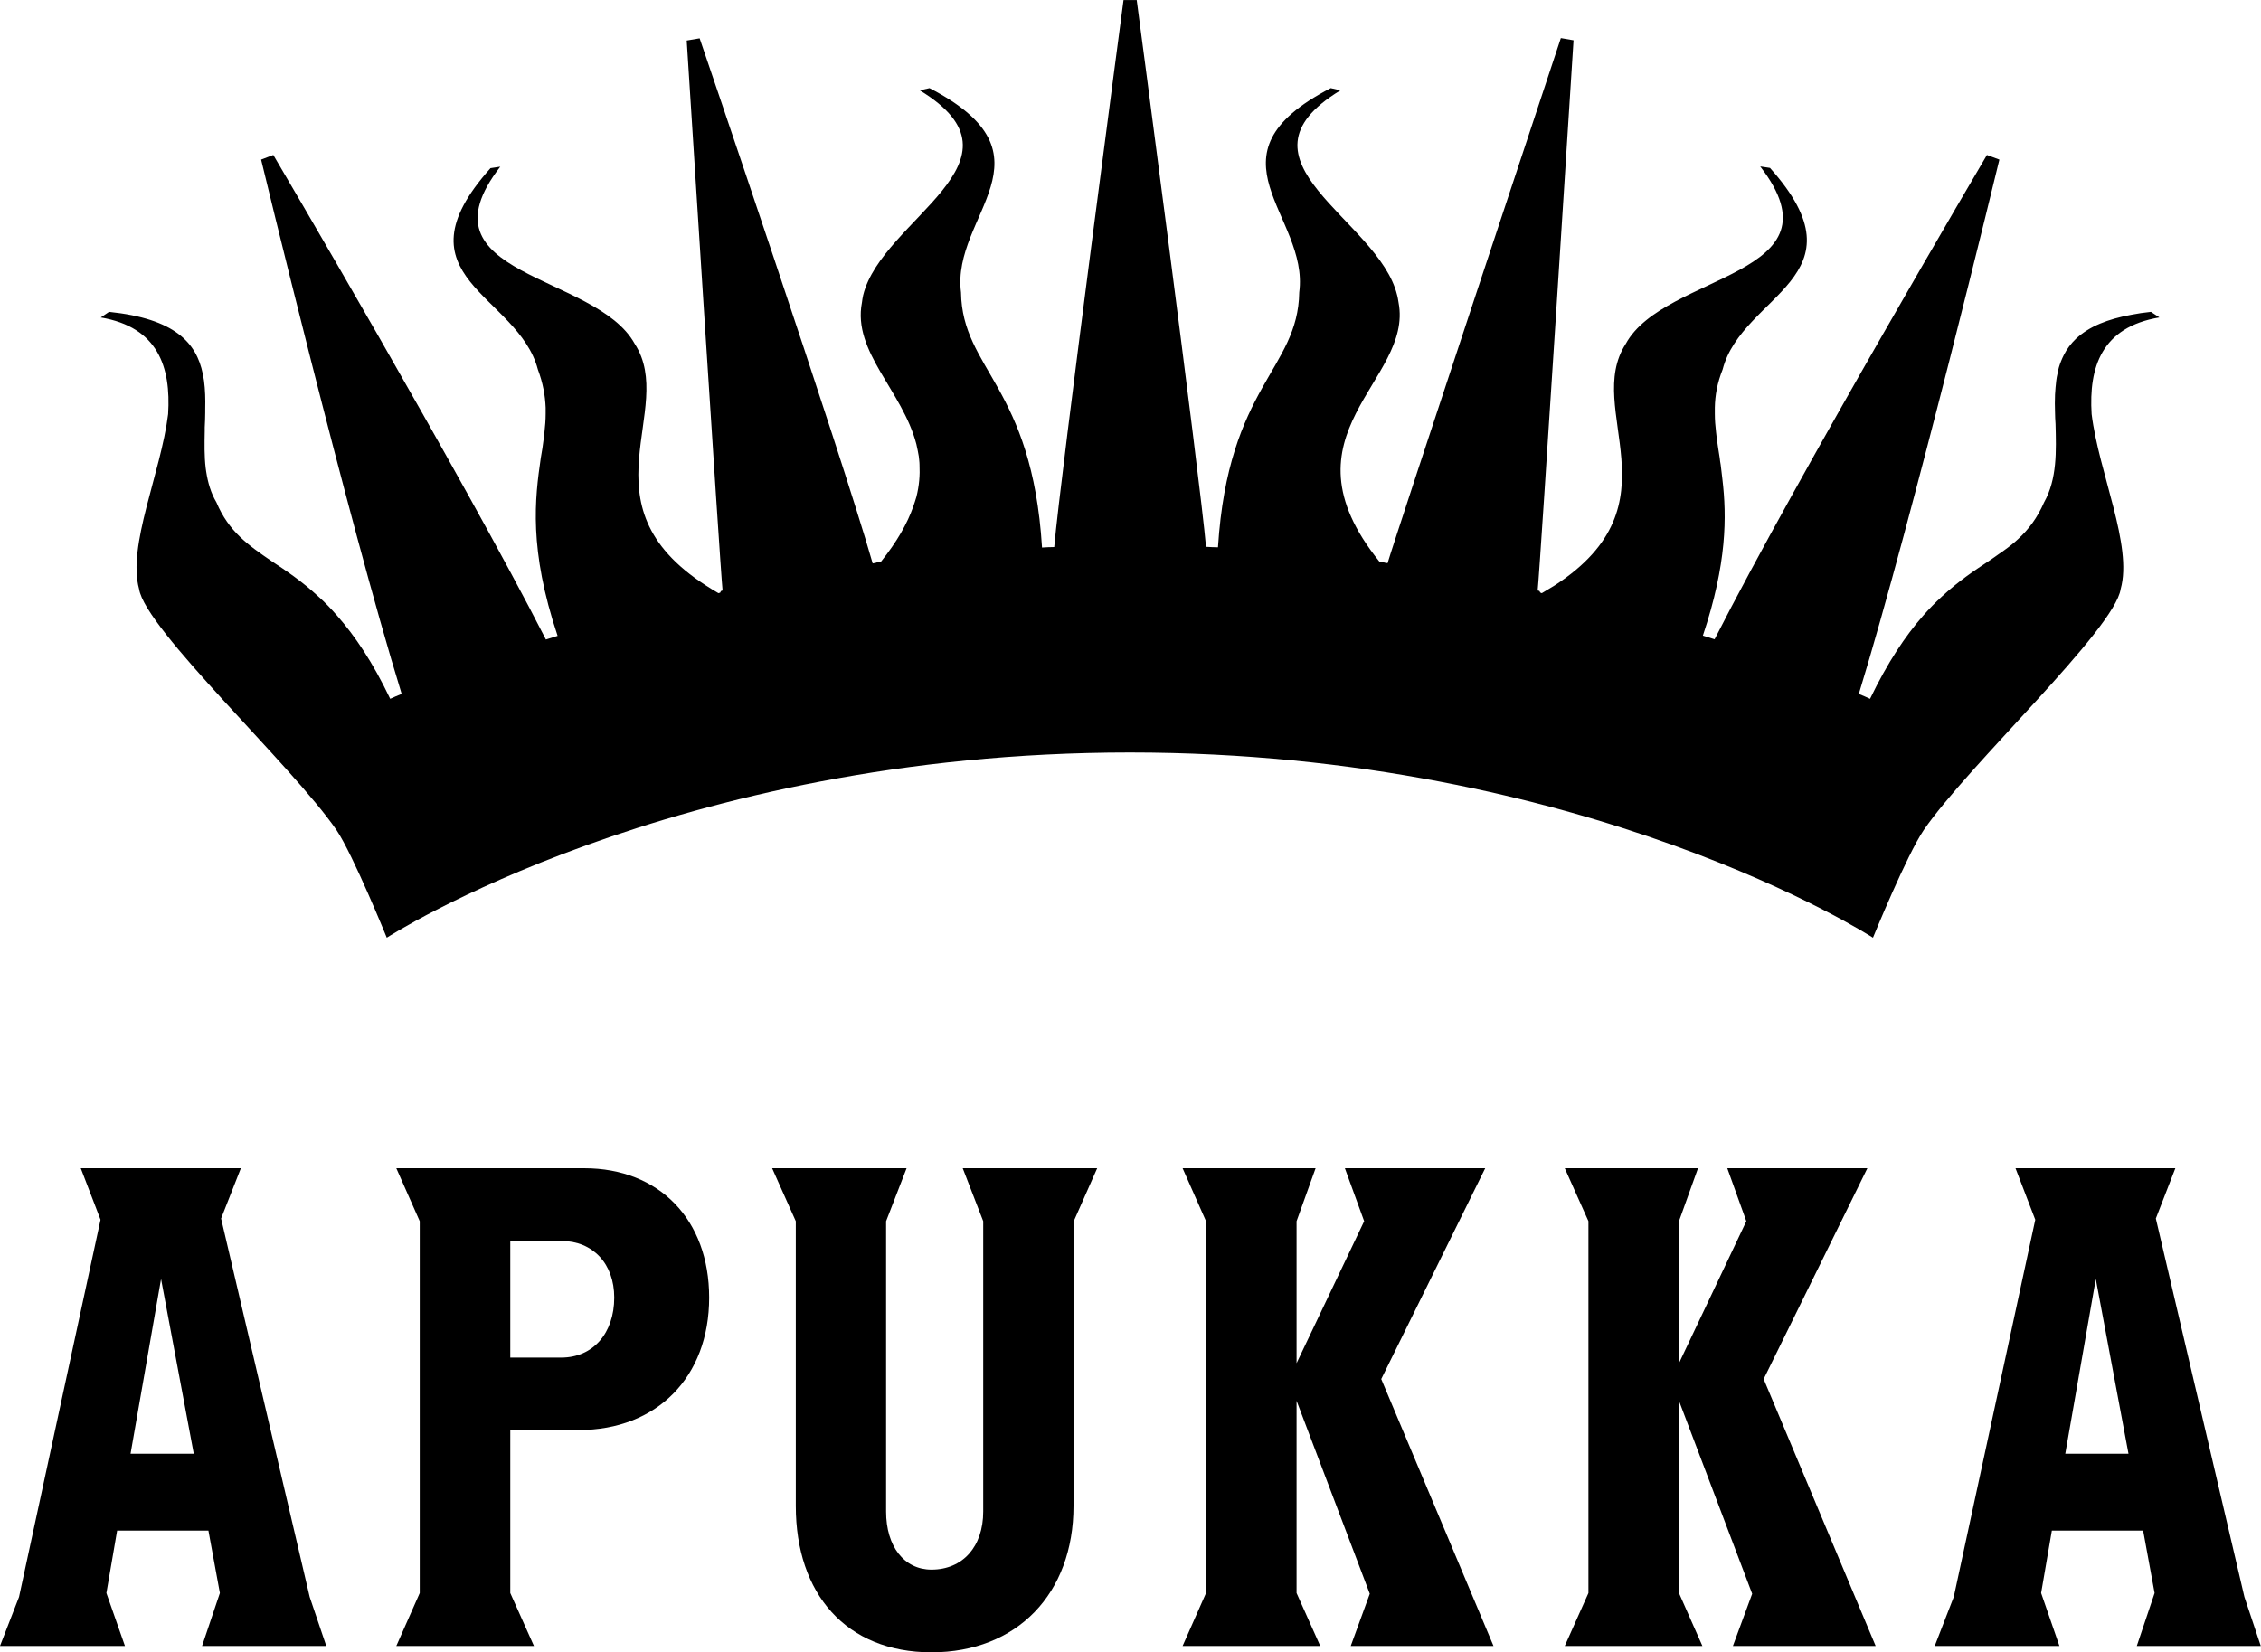 <?xml version="1.0" encoding="UTF-8"?>
<!DOCTYPE svg PUBLIC "-//W3C//DTD SVG 1.1//EN" "http://www.w3.org/Graphics/SVG/1.1/DTD/svg11.dtd">
<!-- Creator: CorelDRAW X7 -->
<svg xmlns="http://www.w3.org/2000/svg" xml:space="preserve" width="75mm" height="54.822mm" version="1.1" style="shape-rendering:geometricPrecision; text-rendering:geometricPrecision; image-rendering:optimizeQuality; fill-rule:evenodd; clip-rule:evenodd"
viewBox="0 0 9265 6772"
 xmlns:xlink="http://www.w3.org/1999/xlink">
 <defs>
  <style type="text/css">
   <![CDATA[
    .fil0 {fill:black}
   ]]>
  </style>
 </defs>
 <g id="Layer_x0020_1">
  <g id="Apukka_x0020_Resort.svg">
   <g>
    <path class="fil0" d="M8849 1301c-12,-8 -23,-15 -35,-23 -29,3 -56,7 -81,12 -49,9 -91,21 -127,36 -41,17 -73,38 -99,62 -21,20 -38,43 -50,67 -8,16 -15,33 -20,50 -2,9 -5,18 -6,27 -2,9 -4,18 -5,28 -2,18 -4,37 -5,57 -1,24 -1,49 0,74 0,15 1,30 2,46 3,111 7,226 -47,322 -28,64 -63,110 -105,149 -18,17 -37,32 -58,47 -6,5 -13,9 -20,14 -14,10 -28,20 -43,30 -59,39 -124,82 -193,146 -25,23 -52,50 -78,80 -71,81 -143,188 -216,339 -15,-7 -31,-14 -46,-20 221,-721 576,-2190 576,-2190l-51 -19c0,0 -773,1312 -1116,1985 -16,-5 -32,-10 -48,-15 99,-296 98,-489 80,-641 -2,-20 -5,-40 -7,-59 -2,-10 -3,-19 -4,-28 -4,-28 -9,-54 -12,-80 -1,-9 -2,-17 -3,-26 -3,-25 -5,-50 -5,-75 0,-9 0,-17 0,-26 1,-50 10,-101 32,-156 80,-309 595,-377 194,-826 -13,-2 -27,-4 -40,-6 350,453 -392,435 -551,727 -175,270 224,656 -291,990 -17,10 -34,21 -53,32 -2,-1 -4,-1 -5,-2 -3,-1 -3,-3 -3,-4 0,-1 0,-1 -1,-1 0,-2 -2,-3 -8,-4 10,-94 147,-2255 147,-2255l-52 -9c0,0 -684,2061 -710,2152 -17,-2 -17,-5 -34,-7 -423,-525 141,-739 79,-1061 -2,-11 -3,-21 -6,-31 -76,-312 -709,-549 -232,-839 -13,-3 -26,-6 -40,-9 -537,278 -87,521 -129,837 -5,317 -291,383 -333,1045 -16,0 -32,-1 -49,-2 -24,-280 -284,-2241 -284,-2241l-54 0c0,0 -260,1961 -284,2242 -17,0 -33,1 -50,2 -41,-663 -327,-728 -332,-1046 -41,-316 408,-558 -129,-837 -14,3 -27,6 -40,9 477,291 -156,527 -232,840 -2,10 -4,20 -5,30 -39,202 166,361 223,580 4,17 7,33 10,50 1,12 3,23 3,35 2,42 -1,85 -13,132 -4,13 -8,26 -13,40 -24,68 -66,143 -132,225 -6,1 -10,1 -13,2 -1,0 -2,1 -4,1 -4,2 -8,2 -17,4 -129,-453 -709,-2152 -709,-2152l-53 9c0,0 137,2161 147,2254 -4,1 -6,2 -7,3 0,0 -1,1 -1,1 0,1 0,3 -1,4 -1,1 -3,2 -8,3 -18,-11 -36,-21 -52,-32 -516,-333 -116,-720 -291,-990 -160,-291 -901,-273 -551,-726 -14,2 -27,4 -40,6 -401,449 113,516 194,825 21,56 30,107 32,157 0,8 0,17 0,25 0,25 -2,50 -5,76 -1,8 -2,17 -3,26 -3,25 -7,52 -12,79 -24,166 -50,373 69,729 -16,5 -32,10 -48,15 -344,-674 -1117,-1986 -1117,-1986l-50 19c0,0 354,1469 576,2190 -16,6 -31,13 -47,20 -72,-151 -145,-258 -216,-339 -26,-30 -52,-57 -78,-80 -69,-64 -134,-107 -193,-146 -95,-65 -175,-121 -225,-240 -23,-39 -35,-81 -42,-126 -1,-5 -1,-9 -2,-14 -6,-50 -5,-101 -4,-152 0,-5 0,-10 0,-15 1,-20 2,-41 2,-61 0,-5 0,-10 0,-15 1,-40 0,-79 -5,-116 -2,-10 -3,-19 -5,-28 -26,-127 -114,-226 -384,-254 -11,8 -23,15 -34,23 235,40 288,203 276,396 -30,243 -168,539 -119,717 25,165 629,725 809,988 68,101 206,441 206,441 0,0 1171,-759 3045,-759 1874,0 3045,759 3045,759 0,0 139,-340 208,-441 180,-263 783,-823 807,-988 50,-178 -89,-474 -119,-717 -12,-193 41,-356 277,-396l1 0zm0 0l0 0 0 0z"/>
   </g>
   <path class="fil0" d="M1337 6746l-509 0 73 -217 -47 -256 -374 0 -44 256 76 217 -512 0 78 -201 334 -1546 -81 -211 656 0 -81 206 363 1551 68 201 0 0zm-543 -788l-134 -716 -125 716 259 0z"/>
   <g>
    <path class="fil0" d="M2906 5318c0,326 -214,543 -535,543l-280 0 0 668 97 217 -564 0 96 -217 0 -1524 -96 -217 770 0c308,0 512,211 512,530l0 0zm-389 0c0,-138 -87,-232 -217,-232l-209 0 0 478 209 0c130,0 217,-100 217,-246l0 0zm0 0l0 0 0 0z"/>
   </g>
   <path class="fil0" d="M4399 5005l0 1167c0,360 -232,600 -582,600 -350,0 -556,-240 -556,-600l0 -1167 -97 -217 551 0 -84 217 0 1190c0,143 74,238 186,238 128,0 212,-94 212,-238l0 -1190 -84 -217 551 0 -96 217 -1 0z"/>
   <polygon class="fil0" points="6120,6746 5535,6746 5613,6532 5313,5741 5313,6529 5410,6746 4846,6746 4942,6529 4942,5005 4846,4788 5391,4788 5313,5005 5313,5587 5590,5005 5511,4788 6086,4788 5660,5652 "/>
   <polygon class="fil0" points="7686,6746 7101,6746 7180,6532 6880,5741 6880,6529 6976,6746 6412,6746 6509,6529 6509,5005 6412,4788 6958,4788 6880,5005 6880,5587 7156,5005 7078,4788 7652,4788 7227,5652 "/>
   <path class="fil0" d="M9265 6746l-509 0 73 -217 -47 -256 -374 0 -44 256 75 217 -511 0 78 -201 334 -1546 -81 -211 655 0 -80 206 363 1551 67 201 1 0zm-543 -788l-134 -716 -125 716 259 0z"/>
  </g>
 </g>
</svg>
